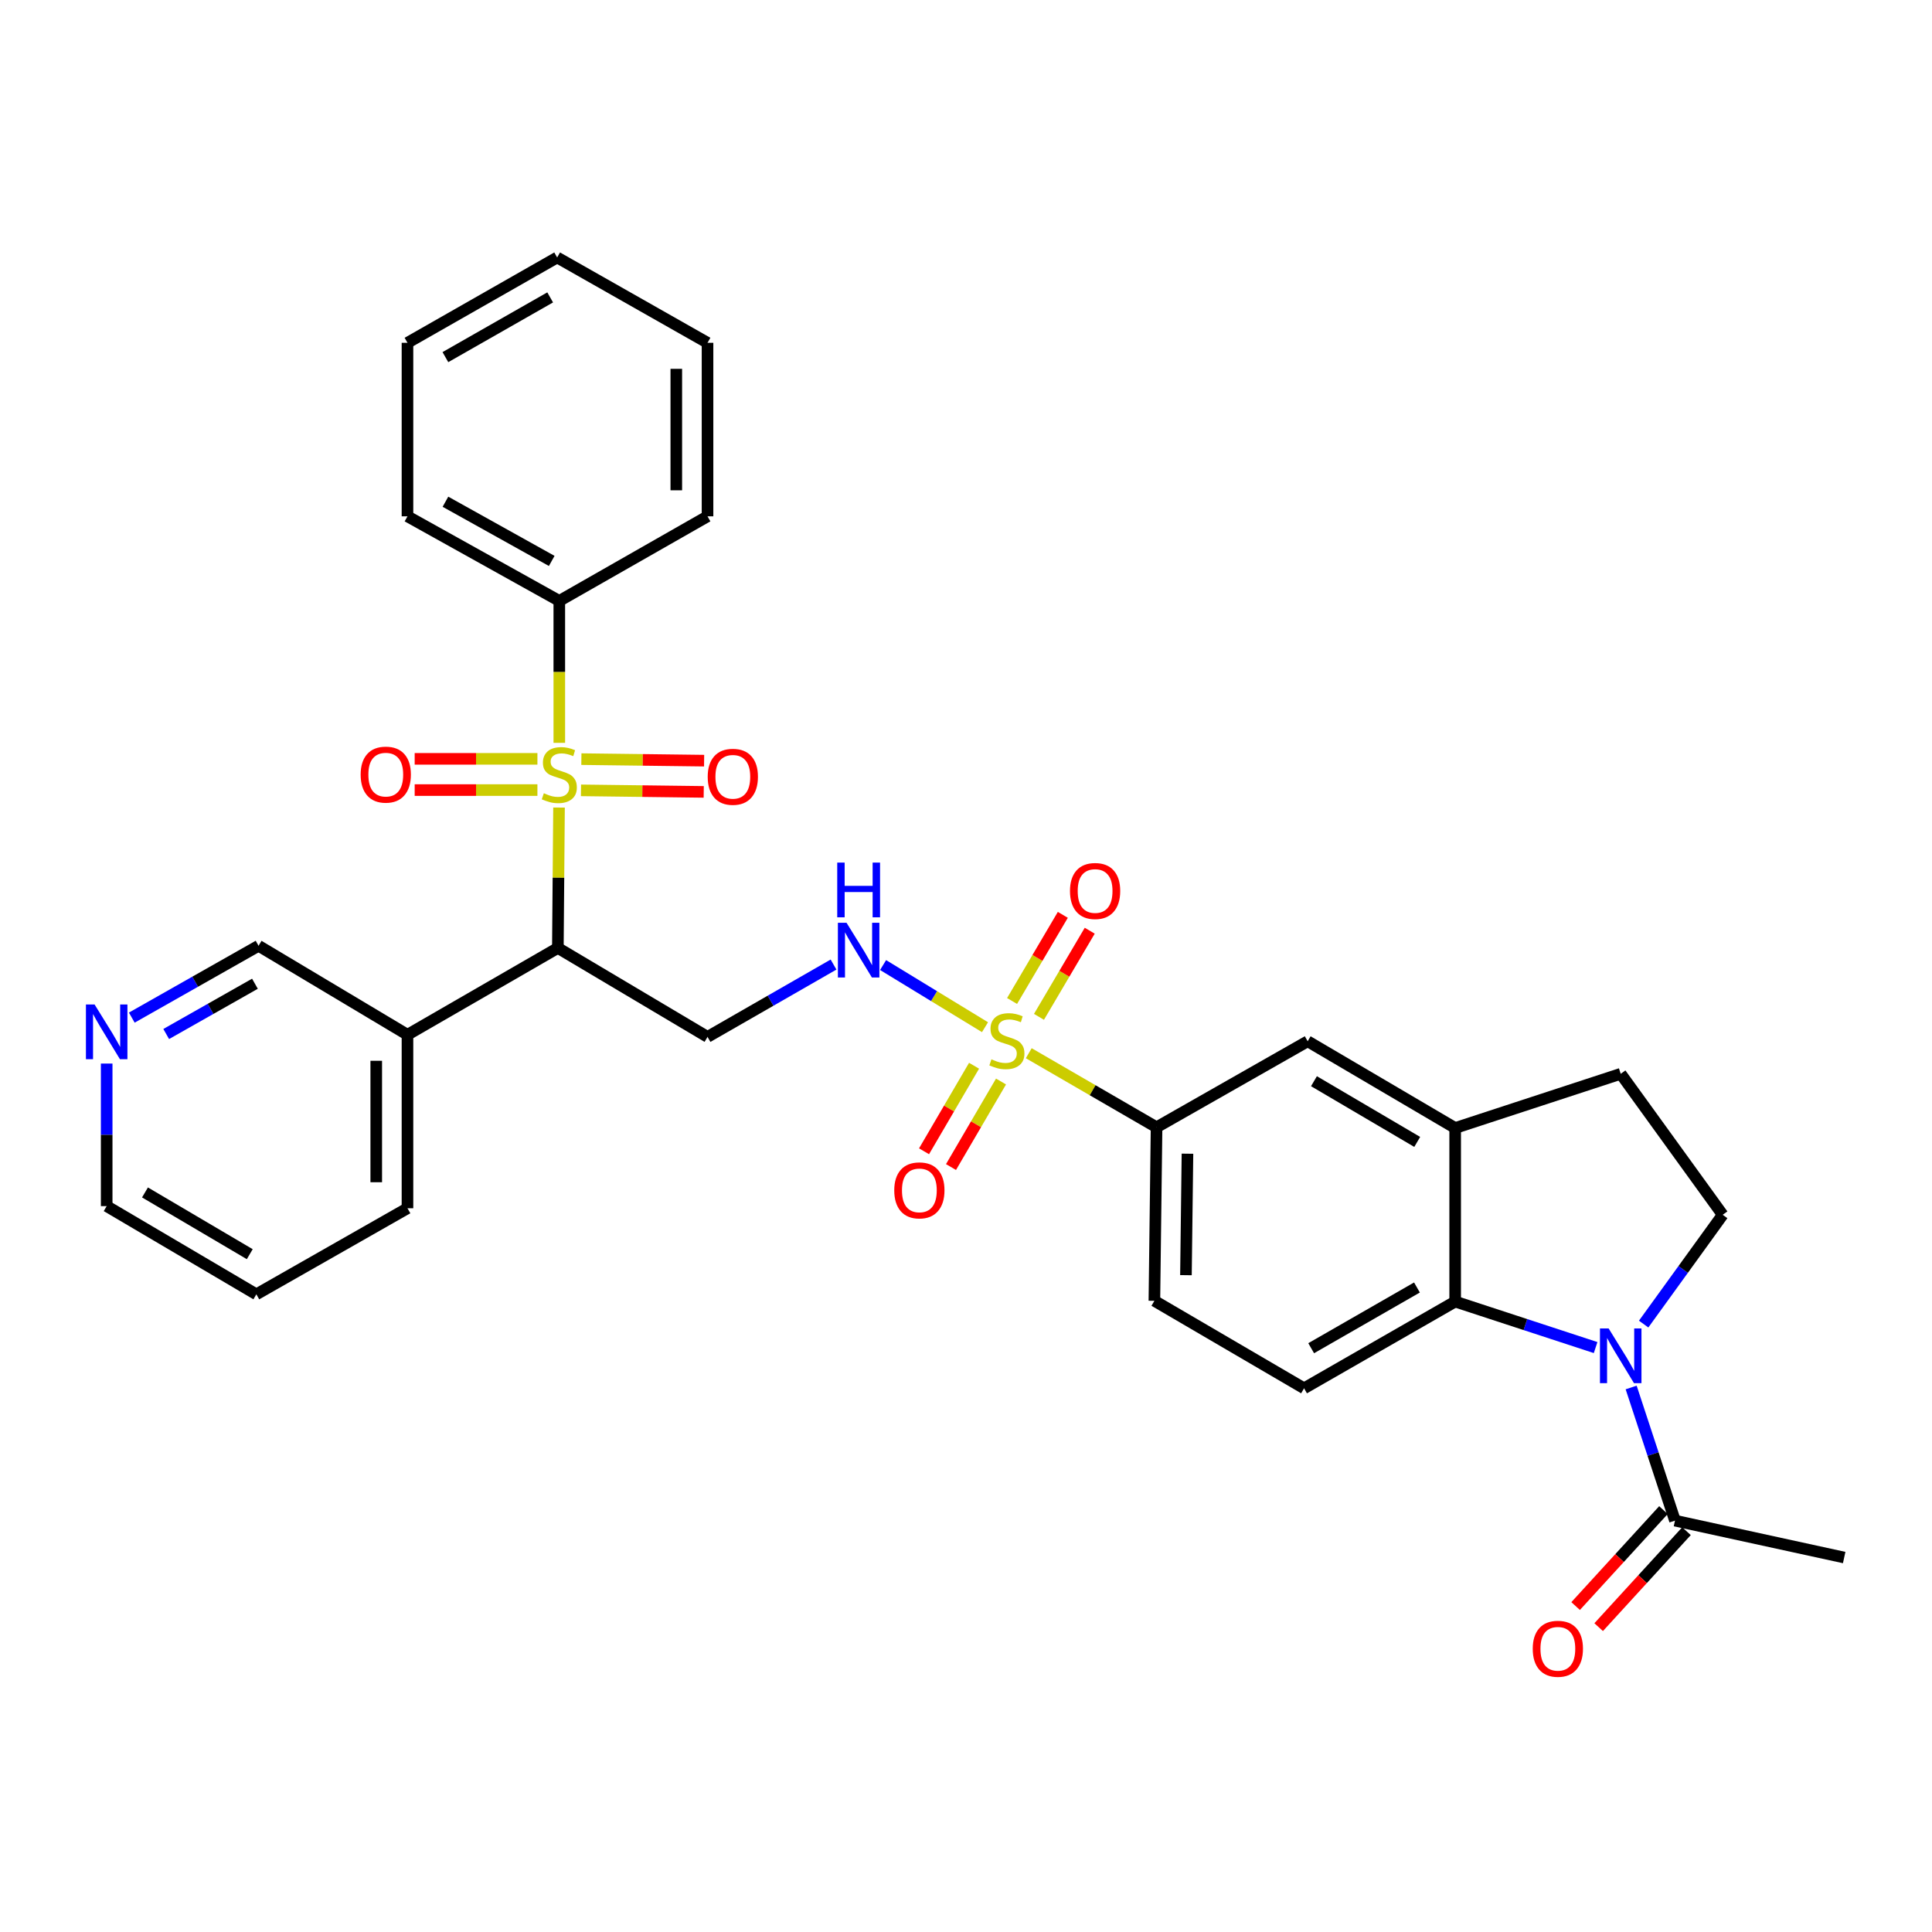 <?xml version='1.0' encoding='iso-8859-1'?>
<svg version='1.1' baseProfile='full'
              xmlns='http://www.w3.org/2000/svg'
                      xmlns:rdkit='http://www.rdkit.org/xml'
                      xmlns:xlink='http://www.w3.org/1999/xlink'
                  xml:space='preserve'
width='1000px' height='1000px' viewBox='0 0 1000 1000'>
<!-- END OF HEADER -->
<rect style='opacity:1.0;fill:#FFFFFF;stroke:none' width='1000' height='1000' x='0' y='0'> </rect>
<path class='bond-2' d='M 289.35,417.985 L 289.049,454.323' style='fill:none;fill-rule:evenodd;stroke:#CCCC00;stroke-width:6px;stroke-linecap:butt;stroke-linejoin:miter;stroke-opacity:1' />
<path class='bond-2' d='M 289.049,454.323 L 288.747,490.66' style='fill:none;fill-rule:evenodd;stroke:#000000;stroke-width:6px;stroke-linecap:butt;stroke-linejoin:miter;stroke-opacity:1' />
<path class='bond-12' d='M 300.717,409.084 L 332.482,409.481' style='fill:none;fill-rule:evenodd;stroke:#CCCC00;stroke-width:6px;stroke-linecap:butt;stroke-linejoin:miter;stroke-opacity:1' />
<path class='bond-12' d='M 332.482,409.481 L 364.247,409.878' style='fill:none;fill-rule:evenodd;stroke:#FF0000;stroke-width:6px;stroke-linecap:butt;stroke-linejoin:miter;stroke-opacity:1' />
<path class='bond-12' d='M 300.919,392.92 L 332.684,393.317' style='fill:none;fill-rule:evenodd;stroke:#CCCC00;stroke-width:6px;stroke-linecap:butt;stroke-linejoin:miter;stroke-opacity:1' />
<path class='bond-12' d='M 332.684,393.317 L 364.449,393.714' style='fill:none;fill-rule:evenodd;stroke:#FF0000;stroke-width:6px;stroke-linecap:butt;stroke-linejoin:miter;stroke-opacity:1' />
<path class='bond-13' d='M 278.167,392.778 L 246.402,392.778' style='fill:none;fill-rule:evenodd;stroke:#CCCC00;stroke-width:6px;stroke-linecap:butt;stroke-linejoin:miter;stroke-opacity:1' />
<path class='bond-13' d='M 246.402,392.778 L 214.637,392.778' style='fill:none;fill-rule:evenodd;stroke:#FF0000;stroke-width:6px;stroke-linecap:butt;stroke-linejoin:miter;stroke-opacity:1' />
<path class='bond-13' d='M 278.167,408.943 L 246.402,408.943' style='fill:none;fill-rule:evenodd;stroke:#CCCC00;stroke-width:6px;stroke-linecap:butt;stroke-linejoin:miter;stroke-opacity:1' />
<path class='bond-13' d='M 246.402,408.943 L 214.637,408.943' style='fill:none;fill-rule:evenodd;stroke:#FF0000;stroke-width:6px;stroke-linecap:butt;stroke-linejoin:miter;stroke-opacity:1' />
<path class='bond-15' d='M 289.493,384.494 L 289.493,347.759' style='fill:none;fill-rule:evenodd;stroke:#CCCC00;stroke-width:6px;stroke-linecap:butt;stroke-linejoin:miter;stroke-opacity:1' />
<path class='bond-15' d='M 289.493,347.759 L 289.493,311.025' style='fill:none;fill-rule:evenodd;stroke:#000000;stroke-width:6px;stroke-linecap:butt;stroke-linejoin:miter;stroke-opacity:1' />
<path class='bond-0' d='M 509.837,531.675 L 483.461,515.592' style='fill:none;fill-rule:evenodd;stroke:#CCCC00;stroke-width:6px;stroke-linecap:butt;stroke-linejoin:miter;stroke-opacity:1' />
<path class='bond-0' d='M 483.461,515.592 L 457.086,499.509' style='fill:none;fill-rule:evenodd;stroke:#0000FF;stroke-width:6px;stroke-linecap:butt;stroke-linejoin:miter;stroke-opacity:1' />
<path class='bond-6' d='M 532.482,545.142 L 565.557,564.31' style='fill:none;fill-rule:evenodd;stroke:#CCCC00;stroke-width:6px;stroke-linecap:butt;stroke-linejoin:miter;stroke-opacity:1' />
<path class='bond-6' d='M 565.557,564.31 L 598.633,583.478' style='fill:none;fill-rule:evenodd;stroke:#000000;stroke-width:6px;stroke-linecap:butt;stroke-linejoin:miter;stroke-opacity:1' />
<path class='bond-16' d='M 537.772,526.317 L 550.908,504.025' style='fill:none;fill-rule:evenodd;stroke:#CCCC00;stroke-width:6px;stroke-linecap:butt;stroke-linejoin:miter;stroke-opacity:1' />
<path class='bond-16' d='M 550.908,504.025 L 564.044,481.732' style='fill:none;fill-rule:evenodd;stroke:#FF0000;stroke-width:6px;stroke-linecap:butt;stroke-linejoin:miter;stroke-opacity:1' />
<path class='bond-16' d='M 523.845,518.11 L 536.981,495.818' style='fill:none;fill-rule:evenodd;stroke:#CCCC00;stroke-width:6px;stroke-linecap:butt;stroke-linejoin:miter;stroke-opacity:1' />
<path class='bond-16' d='M 536.981,495.818 L 550.116,473.525' style='fill:none;fill-rule:evenodd;stroke:#FF0000;stroke-width:6px;stroke-linecap:butt;stroke-linejoin:miter;stroke-opacity:1' />
<path class='bond-17' d='M 504.173,551.626 L 491.228,573.765' style='fill:none;fill-rule:evenodd;stroke:#CCCC00;stroke-width:6px;stroke-linecap:butt;stroke-linejoin:miter;stroke-opacity:1' />
<path class='bond-17' d='M 491.228,573.765 L 478.282,595.904' style='fill:none;fill-rule:evenodd;stroke:#FF0000;stroke-width:6px;stroke-linecap:butt;stroke-linejoin:miter;stroke-opacity:1' />
<path class='bond-17' d='M 518.128,559.786 L 505.183,581.925' style='fill:none;fill-rule:evenodd;stroke:#CCCC00;stroke-width:6px;stroke-linecap:butt;stroke-linejoin:miter;stroke-opacity:1' />
<path class='bond-17' d='M 505.183,581.925 L 492.237,604.064' style='fill:none;fill-rule:evenodd;stroke:#FF0000;stroke-width:6px;stroke-linecap:butt;stroke-linejoin:miter;stroke-opacity:1' />
<path class='bond-1' d='M 825.886,697.5 L 789.54,685.595' style='fill:none;fill-rule:evenodd;stroke:#0000FF;stroke-width:6px;stroke-linecap:butt;stroke-linejoin:miter;stroke-opacity:1' />
<path class='bond-1' d='M 789.54,685.595 L 753.194,673.691' style='fill:none;fill-rule:evenodd;stroke:#000000;stroke-width:6px;stroke-linecap:butt;stroke-linejoin:miter;stroke-opacity:1' />
<path class='bond-8' d='M 844.281,718.162 L 855.622,752.618' style='fill:none;fill-rule:evenodd;stroke:#0000FF;stroke-width:6px;stroke-linecap:butt;stroke-linejoin:miter;stroke-opacity:1' />
<path class='bond-8' d='M 855.622,752.618 L 866.964,787.075' style='fill:none;fill-rule:evenodd;stroke:#000000;stroke-width:6px;stroke-linecap:butt;stroke-linejoin:miter;stroke-opacity:1' />
<path class='bond-35' d='M 850.75,685.344 L 871.206,657.061' style='fill:none;fill-rule:evenodd;stroke:#0000FF;stroke-width:6px;stroke-linecap:butt;stroke-linejoin:miter;stroke-opacity:1' />
<path class='bond-35' d='M 871.206,657.061 L 891.661,628.777' style='fill:none;fill-rule:evenodd;stroke:#000000;stroke-width:6px;stroke-linecap:butt;stroke-linejoin:miter;stroke-opacity:1' />
<path class='bond-5' d='M 288.747,490.66 L 366.216,536.696' style='fill:none;fill-rule:evenodd;stroke:#000000;stroke-width:6px;stroke-linecap:butt;stroke-linejoin:miter;stroke-opacity:1' />
<path class='bond-11' d='M 288.747,490.66 L 210.91,535.592' style='fill:none;fill-rule:evenodd;stroke:#000000;stroke-width:6px;stroke-linecap:butt;stroke-linejoin:miter;stroke-opacity:1' />
<path class='bond-3' d='M 753.194,673.691 L 674.979,718.586' style='fill:none;fill-rule:evenodd;stroke:#000000;stroke-width:6px;stroke-linecap:butt;stroke-linejoin:miter;stroke-opacity:1' />
<path class='bond-3' d='M 733.414,666.405 L 678.664,697.832' style='fill:none;fill-rule:evenodd;stroke:#000000;stroke-width:6px;stroke-linecap:butt;stroke-linejoin:miter;stroke-opacity:1' />
<path class='bond-34' d='M 753.194,673.691 L 753.194,583.855' style='fill:none;fill-rule:evenodd;stroke:#000000;stroke-width:6px;stroke-linecap:butt;stroke-linejoin:miter;stroke-opacity:1' />
<path class='bond-4' d='M 431.436,499.252 L 398.826,517.974' style='fill:none;fill-rule:evenodd;stroke:#0000FF;stroke-width:6px;stroke-linecap:butt;stroke-linejoin:miter;stroke-opacity:1' />
<path class='bond-4' d='M 398.826,517.974 L 366.216,536.696' style='fill:none;fill-rule:evenodd;stroke:#000000;stroke-width:6px;stroke-linecap:butt;stroke-linejoin:miter;stroke-opacity:1' />
<path class='bond-10' d='M 598.633,583.478 L 676.847,538.96' style='fill:none;fill-rule:evenodd;stroke:#000000;stroke-width:6px;stroke-linecap:butt;stroke-linejoin:miter;stroke-opacity:1' />
<path class='bond-19' d='M 598.633,583.478 L 597.51,673.296' style='fill:none;fill-rule:evenodd;stroke:#000000;stroke-width:6px;stroke-linecap:butt;stroke-linejoin:miter;stroke-opacity:1' />
<path class='bond-19' d='M 614.629,597.152 L 613.843,660.025' style='fill:none;fill-rule:evenodd;stroke:#000000;stroke-width:6px;stroke-linecap:butt;stroke-linejoin:miter;stroke-opacity:1' />
<path class='bond-7' d='M 753.194,583.855 L 676.847,538.96' style='fill:none;fill-rule:evenodd;stroke:#000000;stroke-width:6px;stroke-linecap:butt;stroke-linejoin:miter;stroke-opacity:1' />
<path class='bond-7' d='M 733.548,591.055 L 680.105,559.629' style='fill:none;fill-rule:evenodd;stroke:#000000;stroke-width:6px;stroke-linecap:butt;stroke-linejoin:miter;stroke-opacity:1' />
<path class='bond-18' d='M 753.194,583.855 L 838.881,555.799' style='fill:none;fill-rule:evenodd;stroke:#000000;stroke-width:6px;stroke-linecap:butt;stroke-linejoin:miter;stroke-opacity:1' />
<path class='bond-20' d='M 861.001,781.618 L 838.27,806.457' style='fill:none;fill-rule:evenodd;stroke:#000000;stroke-width:6px;stroke-linecap:butt;stroke-linejoin:miter;stroke-opacity:1' />
<path class='bond-20' d='M 838.27,806.457 L 815.539,831.296' style='fill:none;fill-rule:evenodd;stroke:#FF0000;stroke-width:6px;stroke-linecap:butt;stroke-linejoin:miter;stroke-opacity:1' />
<path class='bond-20' d='M 872.927,792.531 L 850.196,817.37' style='fill:none;fill-rule:evenodd;stroke:#000000;stroke-width:6px;stroke-linecap:butt;stroke-linejoin:miter;stroke-opacity:1' />
<path class='bond-20' d='M 850.196,817.37 L 827.465,842.21' style='fill:none;fill-rule:evenodd;stroke:#FF0000;stroke-width:6px;stroke-linecap:butt;stroke-linejoin:miter;stroke-opacity:1' />
<path class='bond-23' d='M 866.964,787.075 L 954.545,806.177' style='fill:none;fill-rule:evenodd;stroke:#000000;stroke-width:6px;stroke-linecap:butt;stroke-linejoin:miter;stroke-opacity:1' />
<path class='bond-9' d='M 891.661,628.777 L 838.881,555.799' style='fill:none;fill-rule:evenodd;stroke:#000000;stroke-width:6px;stroke-linecap:butt;stroke-linejoin:miter;stroke-opacity:1' />
<path class='bond-22' d='M 210.91,535.592 L 133.827,489.538' style='fill:none;fill-rule:evenodd;stroke:#000000;stroke-width:6px;stroke-linecap:butt;stroke-linejoin:miter;stroke-opacity:1' />
<path class='bond-24' d='M 210.91,535.592 L 210.91,625.392' style='fill:none;fill-rule:evenodd;stroke:#000000;stroke-width:6px;stroke-linecap:butt;stroke-linejoin:miter;stroke-opacity:1' />
<path class='bond-24' d='M 194.744,549.062 L 194.744,611.922' style='fill:none;fill-rule:evenodd;stroke:#000000;stroke-width:6px;stroke-linecap:butt;stroke-linejoin:miter;stroke-opacity:1' />
<path class='bond-14' d='M 674.979,718.586 L 597.51,673.296' style='fill:none;fill-rule:evenodd;stroke:#000000;stroke-width:6px;stroke-linecap:butt;stroke-linejoin:miter;stroke-opacity:1' />
<path class='bond-26' d='M 289.493,311.025 L 210.91,267.252' style='fill:none;fill-rule:evenodd;stroke:#000000;stroke-width:6px;stroke-linecap:butt;stroke-linejoin:miter;stroke-opacity:1' />
<path class='bond-26' d='M 285.572,290.336 L 230.564,259.695' style='fill:none;fill-rule:evenodd;stroke:#000000;stroke-width:6px;stroke-linecap:butt;stroke-linejoin:miter;stroke-opacity:1' />
<path class='bond-27' d='M 289.493,311.025 L 366.216,267.252' style='fill:none;fill-rule:evenodd;stroke:#000000;stroke-width:6px;stroke-linecap:butt;stroke-linejoin:miter;stroke-opacity:1' />
<path class='bond-21' d='M 68.216,526.717 L 101.021,508.127' style='fill:none;fill-rule:evenodd;stroke:#0000FF;stroke-width:6px;stroke-linecap:butt;stroke-linejoin:miter;stroke-opacity:1' />
<path class='bond-21' d='M 101.021,508.127 L 133.827,489.538' style='fill:none;fill-rule:evenodd;stroke:#000000;stroke-width:6px;stroke-linecap:butt;stroke-linejoin:miter;stroke-opacity:1' />
<path class='bond-21' d='M 86.027,535.204 L 108.991,522.192' style='fill:none;fill-rule:evenodd;stroke:#0000FF;stroke-width:6px;stroke-linecap:butt;stroke-linejoin:miter;stroke-opacity:1' />
<path class='bond-21' d='M 108.991,522.192 L 131.955,509.179' style='fill:none;fill-rule:evenodd;stroke:#000000;stroke-width:6px;stroke-linecap:butt;stroke-linejoin:miter;stroke-opacity:1' />
<path class='bond-33' d='M 55.217,550.498 L 55.217,587.392' style='fill:none;fill-rule:evenodd;stroke:#0000FF;stroke-width:6px;stroke-linecap:butt;stroke-linejoin:miter;stroke-opacity:1' />
<path class='bond-33' d='M 55.217,587.392 L 55.217,624.287' style='fill:none;fill-rule:evenodd;stroke:#000000;stroke-width:6px;stroke-linecap:butt;stroke-linejoin:miter;stroke-opacity:1' />
<path class='bond-28' d='M 210.91,625.392 L 132.686,669.937' style='fill:none;fill-rule:evenodd;stroke:#000000;stroke-width:6px;stroke-linecap:butt;stroke-linejoin:miter;stroke-opacity:1' />
<path class='bond-25' d='M 55.217,624.287 L 132.686,669.937' style='fill:none;fill-rule:evenodd;stroke:#000000;stroke-width:6px;stroke-linecap:butt;stroke-linejoin:miter;stroke-opacity:1' />
<path class='bond-25' d='M 75.044,617.207 L 129.273,649.162' style='fill:none;fill-rule:evenodd;stroke:#000000;stroke-width:6px;stroke-linecap:butt;stroke-linejoin:miter;stroke-opacity:1' />
<path class='bond-30' d='M 210.91,267.252 L 210.91,177.434' style='fill:none;fill-rule:evenodd;stroke:#000000;stroke-width:6px;stroke-linecap:butt;stroke-linejoin:miter;stroke-opacity:1' />
<path class='bond-29' d='M 366.216,267.252 L 366.216,177.434' style='fill:none;fill-rule:evenodd;stroke:#000000;stroke-width:6px;stroke-linecap:butt;stroke-linejoin:miter;stroke-opacity:1' />
<path class='bond-29' d='M 350.051,253.779 L 350.051,190.906' style='fill:none;fill-rule:evenodd;stroke:#000000;stroke-width:6px;stroke-linecap:butt;stroke-linejoin:miter;stroke-opacity:1' />
<path class='bond-31' d='M 366.216,177.434 L 288.379,133.266' style='fill:none;fill-rule:evenodd;stroke:#000000;stroke-width:6px;stroke-linecap:butt;stroke-linejoin:miter;stroke-opacity:1' />
<path class='bond-32' d='M 210.91,177.434 L 288.379,133.266' style='fill:none;fill-rule:evenodd;stroke:#000000;stroke-width:6px;stroke-linecap:butt;stroke-linejoin:miter;stroke-opacity:1' />
<path class='bond-32' d='M 230.537,184.852 L 284.765,153.934' style='fill:none;fill-rule:evenodd;stroke:#000000;stroke-width:6px;stroke-linecap:butt;stroke-linejoin:miter;stroke-opacity:1' />
<path  class='atom-0' d='M 281.493 410.58
Q 281.813 410.7, 283.133 411.26
Q 284.453 411.82, 285.893 412.18
Q 287.373 412.5, 288.813 412.5
Q 291.493 412.5, 293.053 411.22
Q 294.613 409.9, 294.613 407.62
Q 294.613 406.06, 293.813 405.1
Q 293.053 404.14, 291.853 403.62
Q 290.653 403.1, 288.653 402.5
Q 286.133 401.74, 284.613 401.02
Q 283.133 400.3, 282.053 398.78
Q 281.013 397.26, 281.013 394.7
Q 281.013 391.14, 283.413 388.94
Q 285.853 386.74, 290.653 386.74
Q 293.933 386.74, 297.653 388.3
L 296.733 391.38
Q 293.333 389.98, 290.773 389.98
Q 288.013 389.98, 286.493 391.14
Q 284.973 392.26, 285.013 394.22
Q 285.013 395.74, 285.773 396.66
Q 286.573 397.58, 287.693 398.1
Q 288.853 398.62, 290.773 399.22
Q 293.333 400.02, 294.853 400.82
Q 296.373 401.62, 297.453 403.26
Q 298.573 404.86, 298.573 407.62
Q 298.573 411.54, 295.933 413.66
Q 293.333 415.74, 288.973 415.74
Q 286.453 415.74, 284.533 415.18
Q 282.653 414.66, 280.413 413.74
L 281.493 410.58
' fill='#CCCC00'/>
<path  class='atom-1' d='M 513.164 548.302
Q 513.484 548.422, 514.804 548.982
Q 516.124 549.542, 517.564 549.902
Q 519.044 550.222, 520.484 550.222
Q 523.164 550.222, 524.724 548.942
Q 526.284 547.622, 526.284 545.342
Q 526.284 543.782, 525.484 542.822
Q 524.724 541.862, 523.524 541.342
Q 522.324 540.822, 520.324 540.222
Q 517.804 539.462, 516.284 538.742
Q 514.804 538.022, 513.724 536.502
Q 512.684 534.982, 512.684 532.422
Q 512.684 528.862, 515.084 526.662
Q 517.524 524.462, 522.324 524.462
Q 525.604 524.462, 529.324 526.022
L 528.404 529.102
Q 525.004 527.702, 522.444 527.702
Q 519.684 527.702, 518.164 528.862
Q 516.644 529.982, 516.684 531.942
Q 516.684 533.462, 517.444 534.382
Q 518.244 535.302, 519.364 535.822
Q 520.524 536.342, 522.444 536.942
Q 525.004 537.742, 526.524 538.542
Q 528.044 539.342, 529.124 540.982
Q 530.244 542.582, 530.244 545.342
Q 530.244 549.262, 527.604 551.382
Q 525.004 553.462, 520.644 553.462
Q 518.124 553.462, 516.204 552.902
Q 514.324 552.382, 512.084 551.462
L 513.164 548.302
' fill='#CCCC00'/>
<path  class='atom-2' d='M 832.621 687.596
L 841.901 702.596
Q 842.821 704.076, 844.301 706.756
Q 845.781 709.436, 845.861 709.596
L 845.861 687.596
L 849.621 687.596
L 849.621 715.916
L 845.741 715.916
L 835.781 699.516
Q 834.621 697.596, 833.381 695.396
Q 832.181 693.196, 831.821 692.516
L 831.821 715.916
L 828.141 715.916
L 828.141 687.596
L 832.621 687.596
' fill='#0000FF'/>
<path  class='atom-5' d='M 438.171 477.632
L 447.451 492.632
Q 448.371 494.112, 449.851 496.792
Q 451.331 499.472, 451.411 499.632
L 451.411 477.632
L 455.171 477.632
L 455.171 505.952
L 451.291 505.952
L 441.331 489.552
Q 440.171 487.632, 438.931 485.432
Q 437.731 483.232, 437.371 482.552
L 437.371 505.952
L 433.691 505.952
L 433.691 477.632
L 438.171 477.632
' fill='#0000FF'/>
<path  class='atom-5' d='M 433.351 446.48
L 437.191 446.48
L 437.191 458.52
L 451.671 458.52
L 451.671 446.48
L 455.511 446.48
L 455.511 474.8
L 451.671 474.8
L 451.671 461.72
L 437.191 461.72
L 437.191 474.8
L 433.351 474.8
L 433.351 446.48
' fill='#0000FF'/>
<path  class='atom-13' d='M 366.31 402.063
Q 366.31 395.263, 369.67 391.463
Q 373.03 387.663, 379.31 387.663
Q 385.59 387.663, 388.95 391.463
Q 392.31 395.263, 392.31 402.063
Q 392.31 408.943, 388.91 412.863
Q 385.51 416.743, 379.31 416.743
Q 373.07 416.743, 369.67 412.863
Q 366.31 408.983, 366.31 402.063
M 379.31 413.543
Q 383.63 413.543, 385.95 410.663
Q 388.31 407.743, 388.31 402.063
Q 388.31 396.503, 385.95 393.703
Q 383.63 390.863, 379.31 390.863
Q 374.99 390.863, 372.63 393.663
Q 370.31 396.463, 370.31 402.063
Q 370.31 407.783, 372.63 410.663
Q 374.99 413.543, 379.31 413.543
' fill='#FF0000'/>
<path  class='atom-14' d='M 186.675 400.94
Q 186.675 394.14, 190.035 390.34
Q 193.395 386.54, 199.675 386.54
Q 205.955 386.54, 209.315 390.34
Q 212.675 394.14, 212.675 400.94
Q 212.675 407.82, 209.275 411.74
Q 205.875 415.62, 199.675 415.62
Q 193.435 415.62, 190.035 411.74
Q 186.675 407.86, 186.675 400.94
M 199.675 412.42
Q 203.995 412.42, 206.315 409.54
Q 208.675 406.62, 208.675 400.94
Q 208.675 395.38, 206.315 392.58
Q 203.995 389.74, 199.675 389.74
Q 195.355 389.74, 192.995 392.54
Q 190.675 395.34, 190.675 400.94
Q 190.675 406.66, 192.995 409.54
Q 195.355 412.42, 199.675 412.42
' fill='#FF0000'/>
<path  class='atom-17' d='M 553.822 461.175
Q 553.822 454.375, 557.182 450.575
Q 560.542 446.775, 566.822 446.775
Q 573.102 446.775, 576.462 450.575
Q 579.822 454.375, 579.822 461.175
Q 579.822 468.055, 576.422 471.975
Q 573.022 475.855, 566.822 475.855
Q 560.582 475.855, 557.182 471.975
Q 553.822 468.095, 553.822 461.175
M 566.822 472.655
Q 571.142 472.655, 573.462 469.775
Q 575.822 466.855, 575.822 461.175
Q 575.822 455.615, 573.462 452.815
Q 571.142 449.975, 566.822 449.975
Q 562.502 449.975, 560.142 452.775
Q 557.822 455.575, 557.822 461.175
Q 557.822 466.895, 560.142 469.775
Q 562.502 472.655, 566.822 472.655
' fill='#FF0000'/>
<path  class='atom-18' d='M 462.864 616.131
Q 462.864 609.331, 466.224 605.531
Q 469.584 601.731, 475.864 601.731
Q 482.144 601.731, 485.504 605.531
Q 488.864 609.331, 488.864 616.131
Q 488.864 623.011, 485.464 626.931
Q 482.064 630.811, 475.864 630.811
Q 469.624 630.811, 466.224 626.931
Q 462.864 623.051, 462.864 616.131
M 475.864 627.611
Q 480.184 627.611, 482.504 624.731
Q 484.864 621.811, 484.864 616.131
Q 484.864 610.571, 482.504 607.771
Q 480.184 604.931, 475.864 604.931
Q 471.544 604.931, 469.184 607.731
Q 466.864 610.531, 466.864 616.131
Q 466.864 621.851, 469.184 624.731
Q 471.544 627.611, 475.864 627.611
' fill='#FF0000'/>
<path  class='atom-21' d='M 793.343 853.398
Q 793.343 846.598, 796.703 842.798
Q 800.063 838.998, 806.343 838.998
Q 812.623 838.998, 815.983 842.798
Q 819.343 846.598, 819.343 853.398
Q 819.343 860.278, 815.943 864.198
Q 812.543 868.078, 806.343 868.078
Q 800.103 868.078, 796.703 864.198
Q 793.343 860.318, 793.343 853.398
M 806.343 864.878
Q 810.663 864.878, 812.983 861.998
Q 815.343 859.078, 815.343 853.398
Q 815.343 847.838, 812.983 845.038
Q 810.663 842.198, 806.343 842.198
Q 802.023 842.198, 799.663 844.998
Q 797.343 847.798, 797.343 853.398
Q 797.343 859.118, 799.663 861.998
Q 802.023 864.878, 806.343 864.878
' fill='#FF0000'/>
<path  class='atom-22' d='M 48.957 519.923
L 58.237 534.923
Q 59.157 536.403, 60.637 539.083
Q 62.117 541.763, 62.197 541.923
L 62.197 519.923
L 65.957 519.923
L 65.957 548.243
L 62.077 548.243
L 52.117 531.843
Q 50.957 529.923, 49.717 527.723
Q 48.517 525.523, 48.157 524.843
L 48.157 548.243
L 44.477 548.243
L 44.477 519.923
L 48.957 519.923
' fill='#0000FF'/>
</svg>
